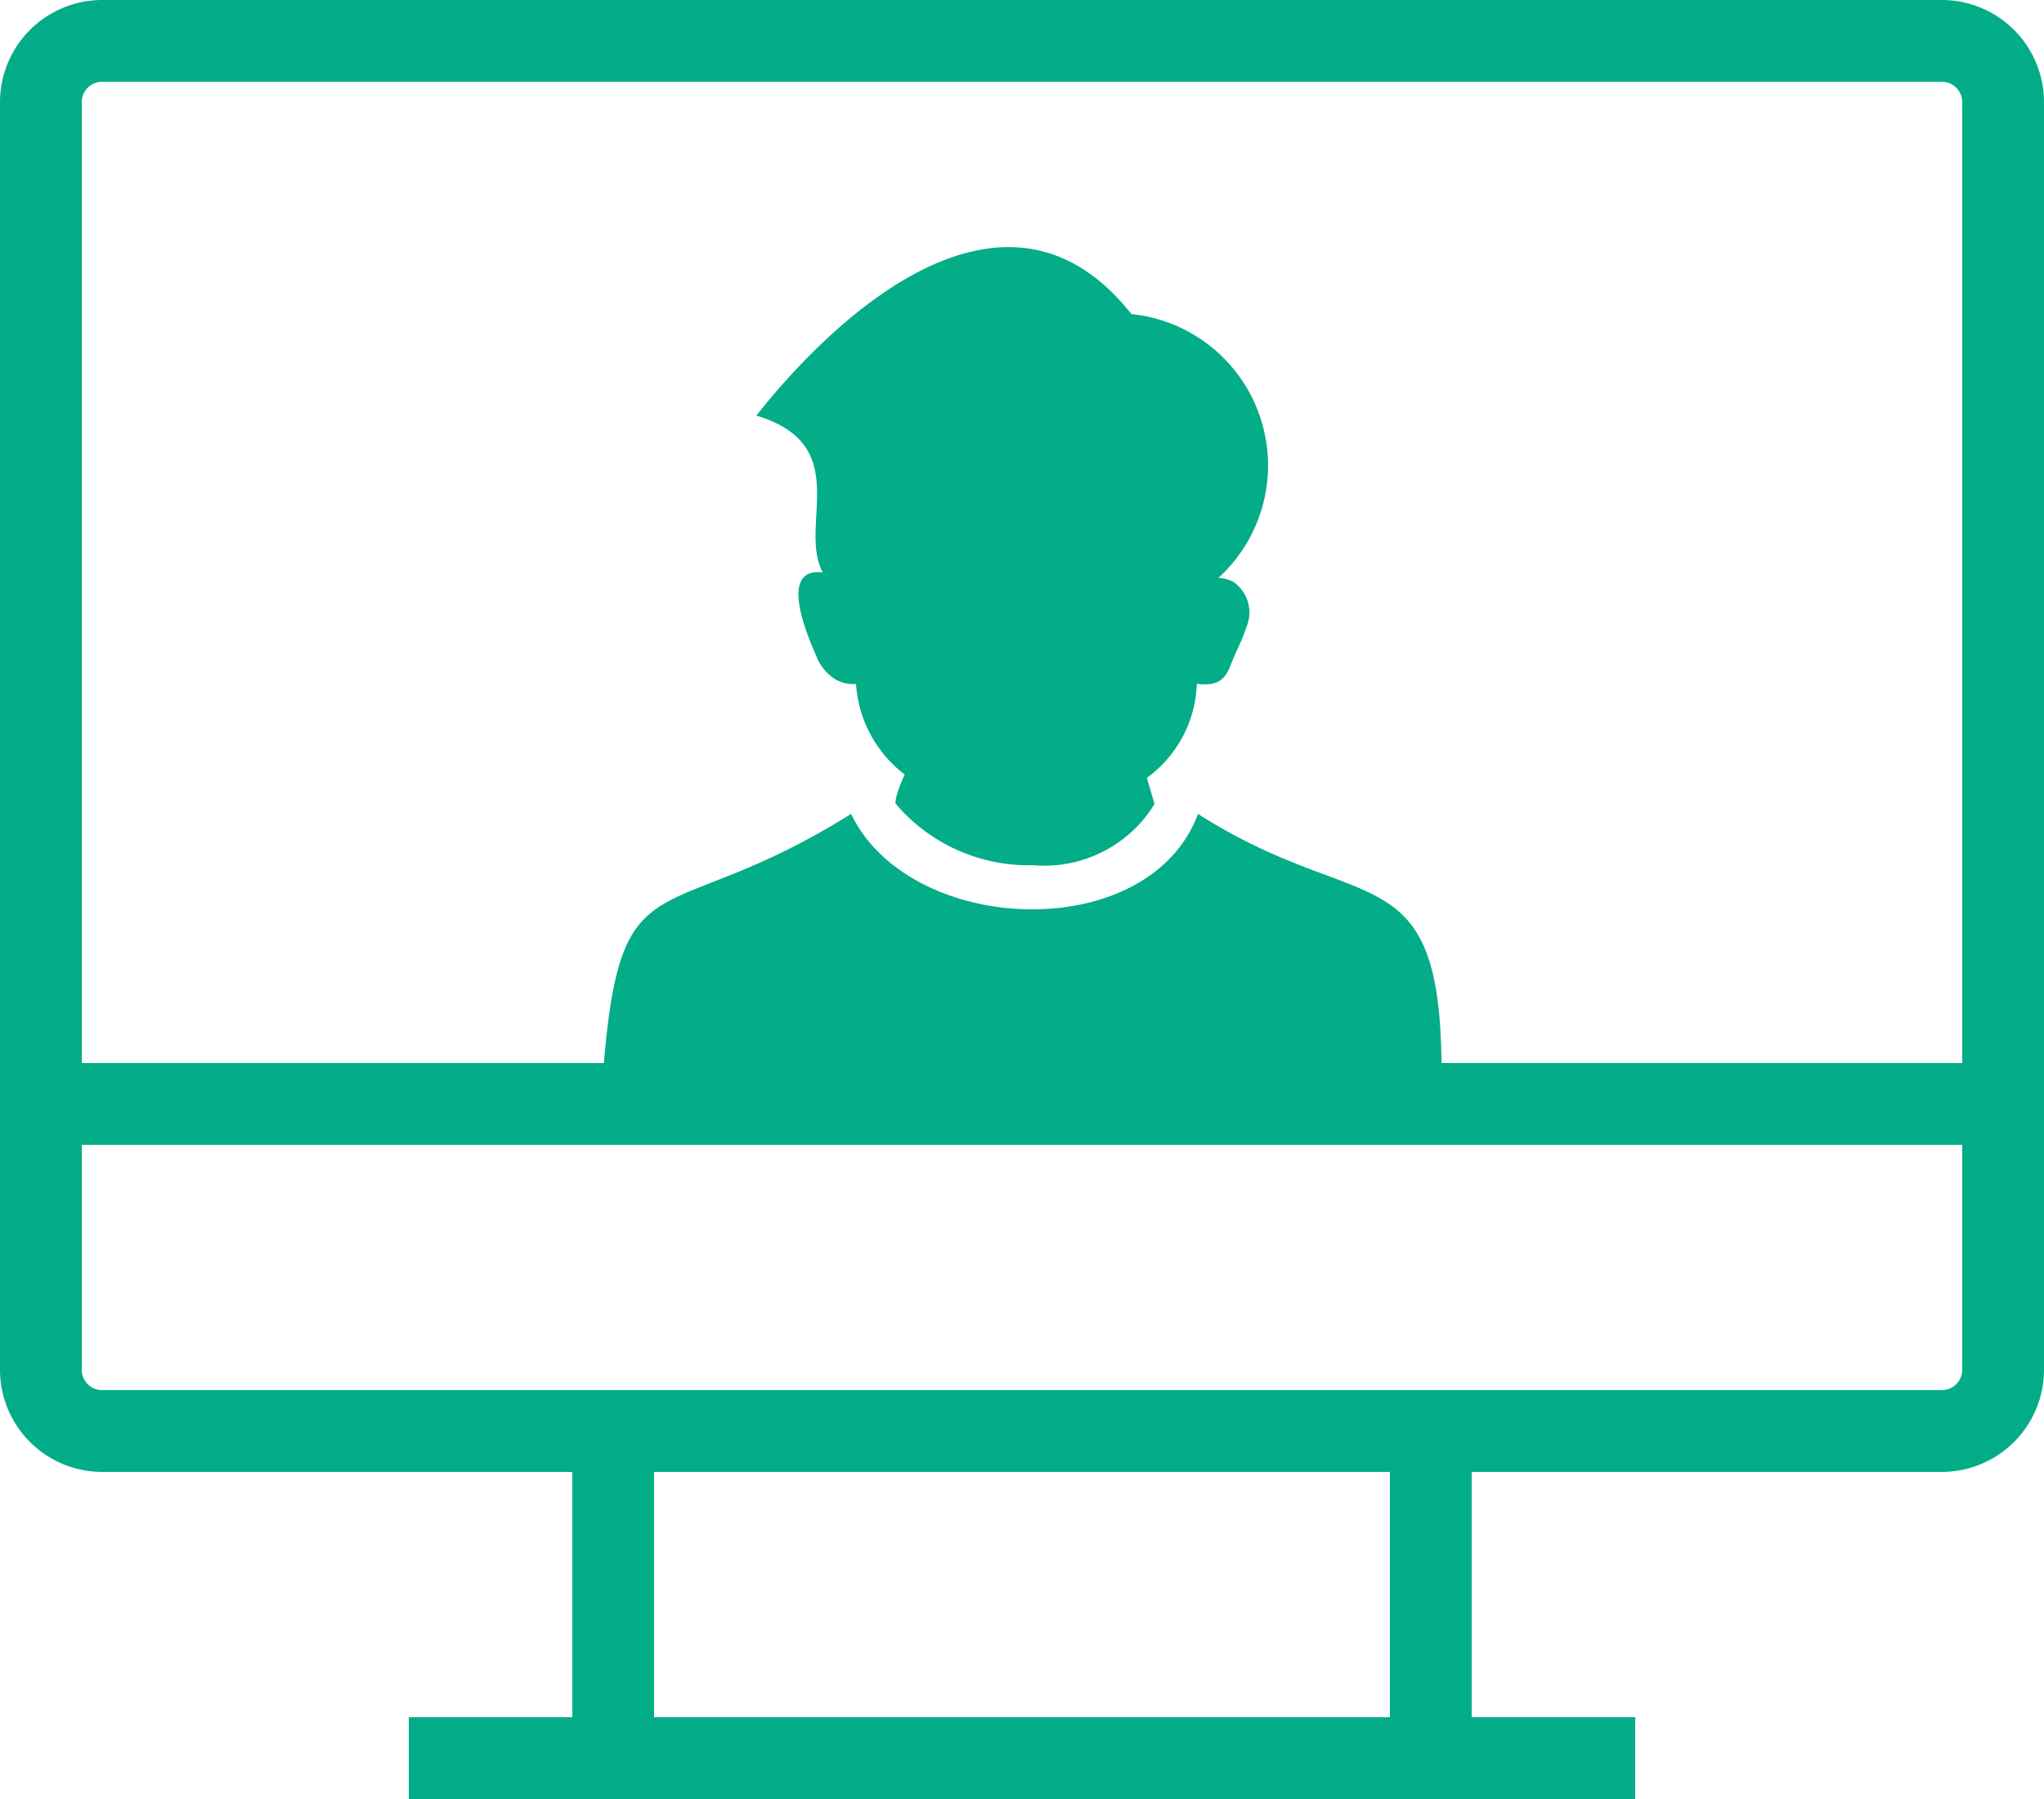 <?xml version="1.0" encoding="UTF-8"?>
<svg xmlns="http://www.w3.org/2000/svg" width="45" height="39.6" viewBox="0 0 45 39.6">
  <g id="Group_6917" data-name="Group 6917" transform="translate(8794 10929)">
    <path id="Union_17" data-name="Union 17" d="M9,39.6V37.8h3.6V32.4H2.25A2.25,2.25,0,0,1,0,30.15V2.25A2.25,2.25,0,0,1,2.25,0h40.5A2.25,2.25,0,0,1,45,2.25v27.9a2.25,2.25,0,0,1-2.25,2.25H32.4v5.4H36v1.8Zm5.4-1.8H30.6V32.4H14.4ZM1.8,30.15a.45.45,0,0,0,.45.45h40.5a.45.45,0,0,0,.45-.45V25.2H1.8ZM43.2,23.4V2.25a.45.45,0,0,0-.45-.45H2.25a.45.45,0,0,0-.45.45V23.4H13.295c.388-4.613,1.313-2.9,5.442-5.484,1.3,2.7,6.558,2.9,7.638,0,3.563,2.279,5.309.832,5.361,5.484ZM19.725,17.7c-.056-.072.146-.57.194-.65a2.732,2.732,0,0,1-1.073-1.992h-.059a.787.787,0,0,1-.389-.1,1.06,1.06,0,0,1-.427-.519c-.2-.454-.847-1.958.142-1.839-.553-1.033.7-2.8-1.461-3.452,1.773-2.246,5.513-5.708,8.255-2.235a3.35,3.35,0,0,1,1.916,5.809.753.753,0,0,1,.328.085.819.819,0,0,1,.289,1c-.1.306-.222.513-.339.812-.142.4-.35.478-.752.434a2.669,2.669,0,0,1-1.1,2.07l.169.574a2.838,2.838,0,0,1-2.663,1.348A3.842,3.842,0,0,1,19.725,17.7Z" transform="translate(-8794 -10929)" fill="#02ad88"></path>
  </g>
</svg>
